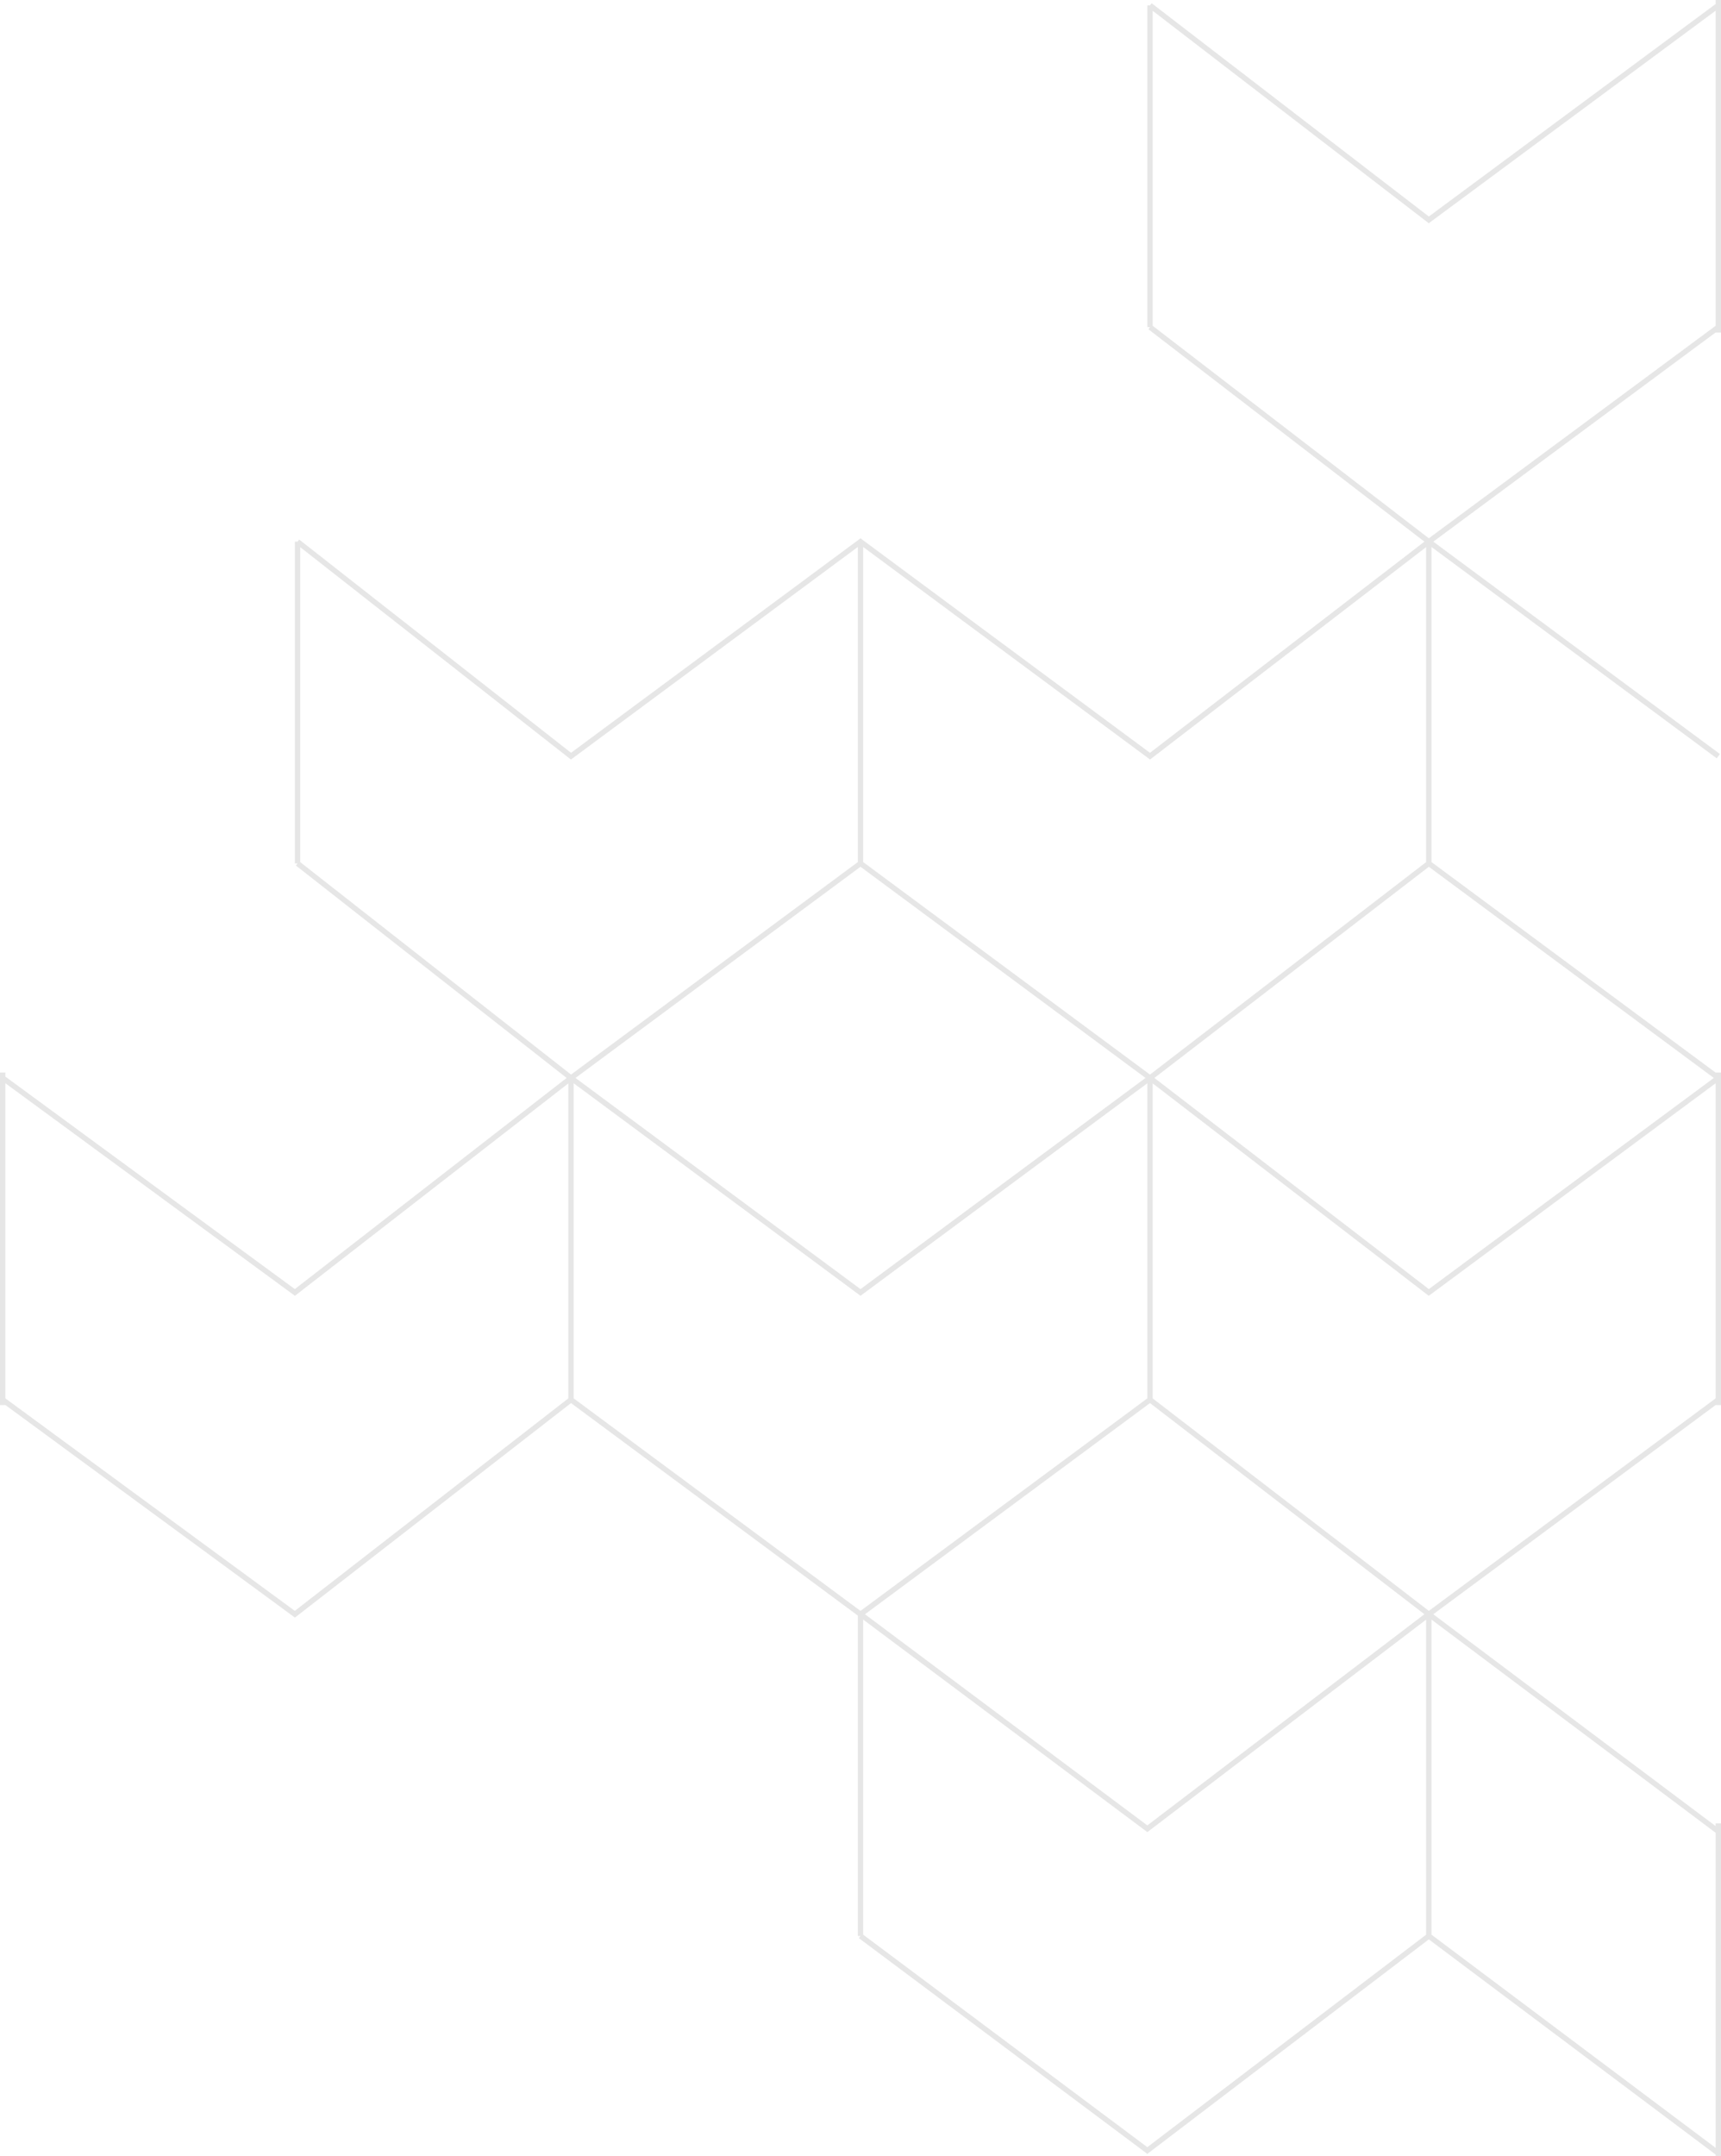 <?xml version="1.0" encoding="UTF-8"?> <svg xmlns="http://www.w3.org/2000/svg" width="321" height="402" viewBox="0 0 321 402" fill="none"> <path fill-rule="evenodd" clip-rule="evenodd" d="M321 0H320V0.748L266.506 40.374L214.805 0.604L214.5 1H214V61H214.5L214.195 61.396L265.68 101L214.494 140.374L160.5 100.378L106.509 140.371L55.809 100.607L55.5 101H55V161H55.5L55.191 161.393L105.687 200.998L54.991 240.374L1 200.747V200H0V262H1V261.987L55.008 301.626L106.507 261.628L160 301.252V361H160.5L160.201 361.4L214.003 401.626L266.502 361.627L320 401.75V402H321V340H320V340.5L267.337 301.002L320 261.993V262H321V200H320V200.007L267 160.748V101.993L320.202 141.402L320.798 140.598L267.34 101L320 61.993V62H321V0ZM215 2.015V60.754L266.506 100.374L320 60.748V1.993L266.494 41.627L215 2.015ZM266 102.015L214.506 141.626L161 101.993V160.748L214.494 200.374L266 160.754V102.015ZM160 101.993V160.748L106.509 200.371L56 160.757V102.028L106.491 141.629L160 101.993ZM266.506 161.626L319.66 201L266.506 240.374L215.32 201L266.506 161.626ZM160.5 161.622L213.66 201L160.5 240.378L107.34 201L160.5 161.622ZM1 201.987V260.747L54.991 300.374L106 260.755V202.021L55.008 241.626L1 201.987ZM107 201.993V260.748L160.5 300.378L214 260.748V201.993L160.5 241.622L107 201.993ZM215 202.015V260.754L266.506 300.374L320 260.748V201.993L266.494 241.626L215 202.015ZM267 302L320 341.75V400.5L267 360.75V302ZM214.494 261.626L265.677 300.998L213.997 340.374L161.337 301.002L214.494 261.626ZM214.003 341.626L161 301.998V360.75L213.997 400.374L266 360.752V302.01L214.003 341.626Z" fill="#E6E6E6"></path> </svg> 